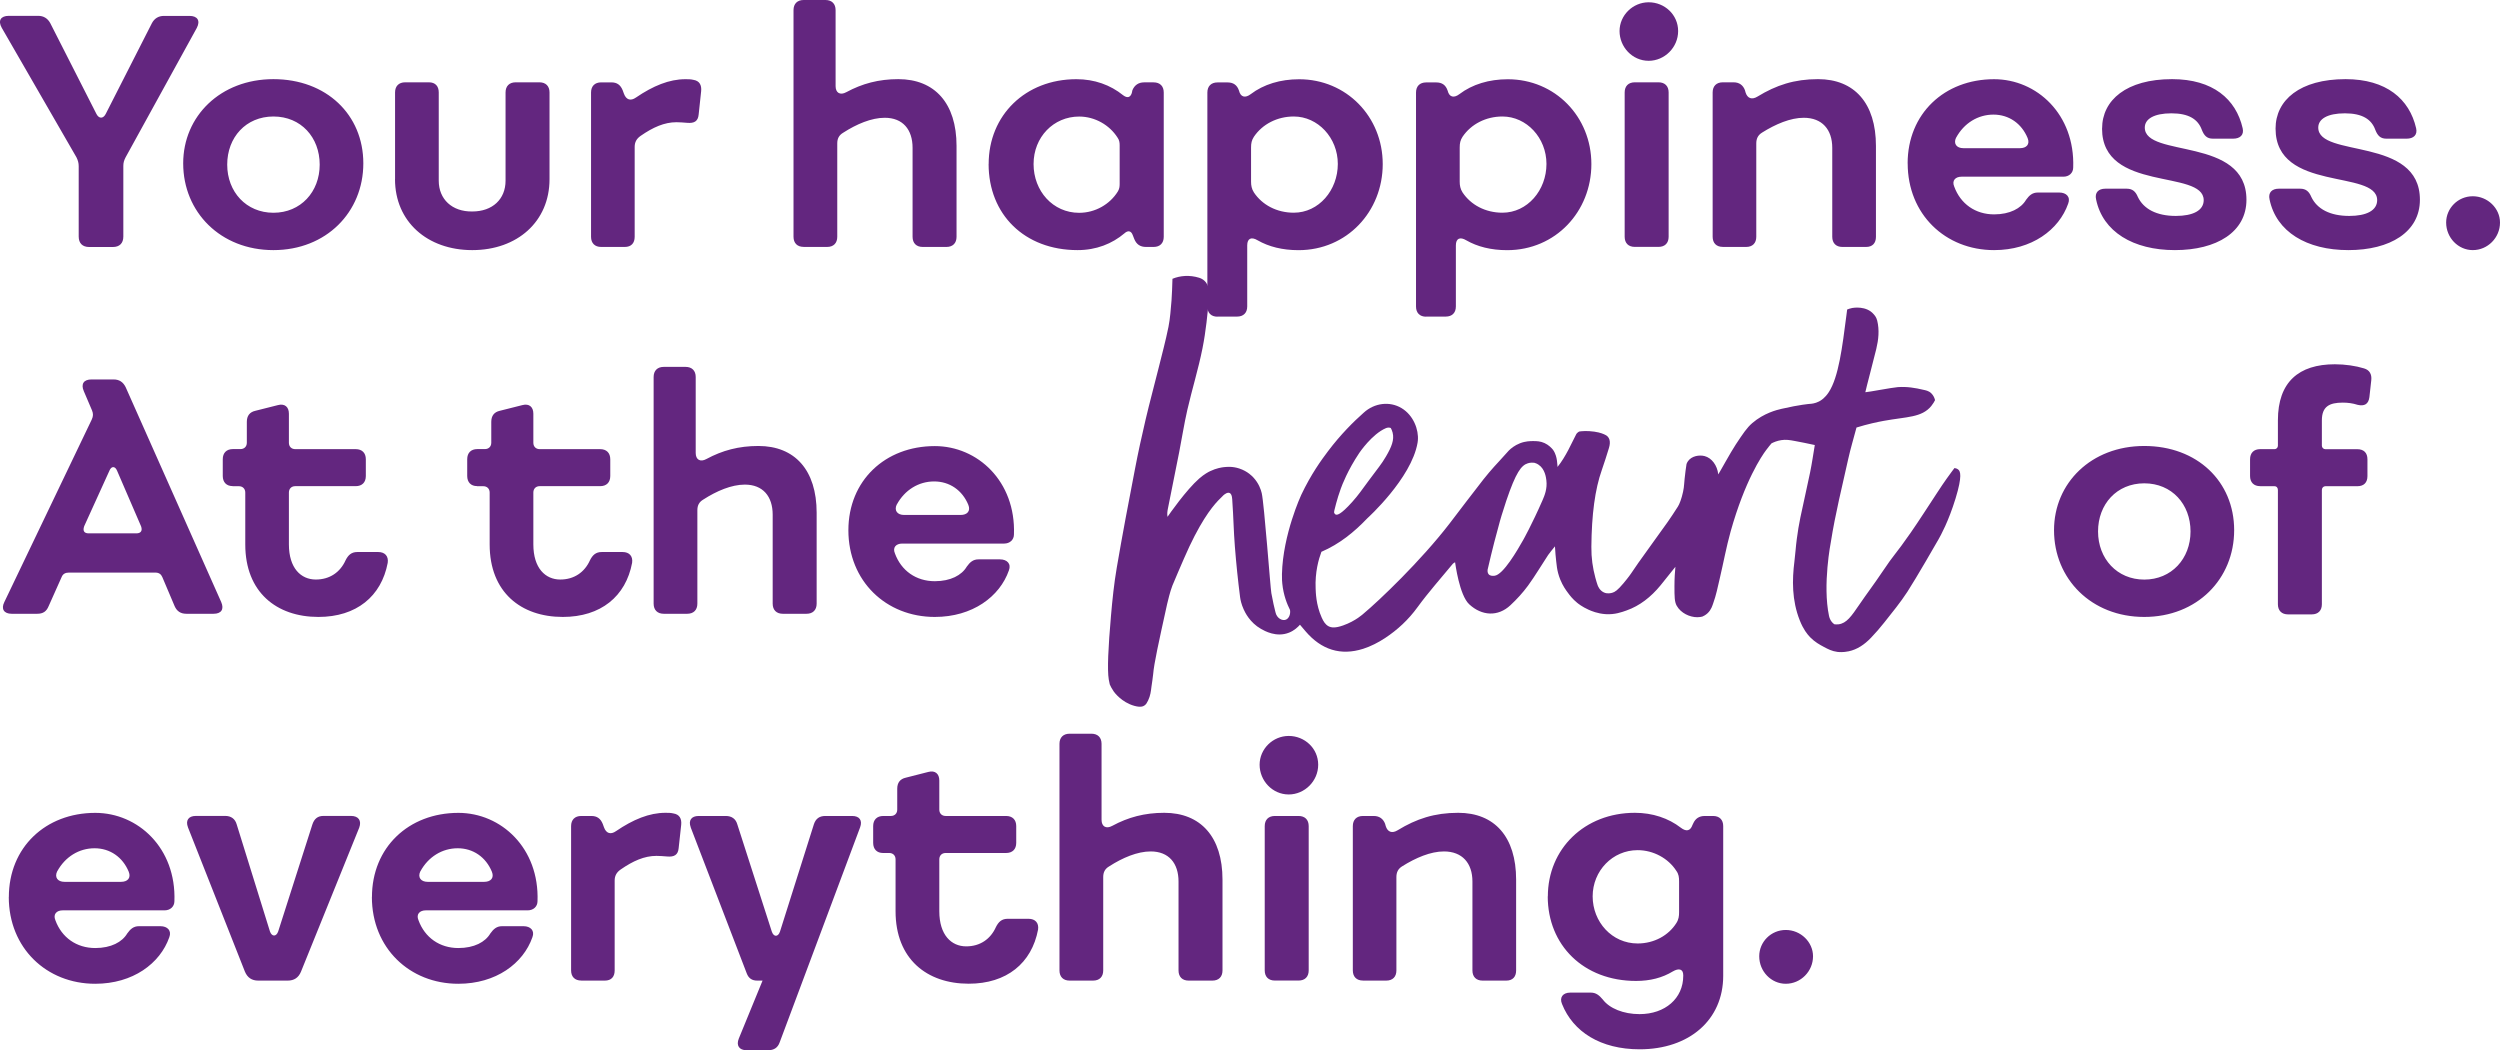 <?xml version="1.0" encoding="UTF-8"?>
<svg id="Layer_1" data-name="Layer 1" xmlns="http://www.w3.org/2000/svg" viewBox="0 0 449.8 188.96">
  <defs>
    <style>
      .cls-1 {
        fill: #63267f;
      }
    </style>
  </defs>
  <path class="cls-1" d="M321.3,177c2.68,0,4.9-2.22,4.9-4.95,0-2.56-2.22-4.73-4.9-4.73s-4.78,2.16-4.78,4.73c0,2.73,2.16,4.95,4.78,4.95M286.55,161.28c0-4.61,3.59-8.32,8.09-8.32,2.85,0,5.52,1.48,6.95,3.7.46.63.51,1.2.51,1.94v5.52c0,.68-.06,1.31-.51,1.99-1.37,2.16-3.93,3.64-6.95,3.64-4.61,0-8.09-3.87-8.09-8.49M278.47,161.28c0,8.77,6.44,15.21,15.89,15.21,2.56,0,4.73-.57,6.61-1.71,1.08-.63,1.88-.46,1.88.68v.11c0,4.05-3.25,6.89-7.86,6.89-2.9,0-5.41-1.03-6.61-2.62-.63-.74-1.2-1.25-2.16-1.25h-3.7c-1.31,0-1.99.85-1.48,2.05,1.99,5.01,6.95,8.15,13.96,8.15,8.94,0,15.04-5.3,15.04-13.22v-26.94c0-1.14-.68-1.82-1.82-1.82h-1.48c-1.03,0-1.71.46-2.11,1.37l-.11.23c-.4,1.14-1.14,1.25-2.11.51-2.22-1.71-5.07-2.68-8.26-2.68-9.06,0-15.66,6.49-15.66,15.04M245.2,176.43h4.22c1.14,0,1.82-.68,1.82-1.82v-16.8c0-.85.29-1.48,1.03-1.94,2.45-1.54,5.13-2.68,7.52-2.68,3.3,0,5.13,2.11,5.13,5.41v16.01c0,1.14.68,1.82,1.82,1.82h4.27c1.14,0,1.77-.68,1.77-1.82v-16.35c0-7.69-3.87-12.02-10.42-12.02-4.27,0-7.52,1.08-10.88,3.13-1.02.63-1.82.34-2.16-.74l-.11-.4c-.34-.91-1.03-1.42-2.05-1.42h-1.94c-1.14,0-1.82.68-1.82,1.82v25.97c0,1.14.68,1.82,1.82,1.82M233.64,146.81h-4.27c-1.14,0-1.82.68-1.82,1.82v25.97c0,1.14.68,1.82,1.82,1.82h4.27c1.14,0,1.82-.68,1.82-1.82v-25.97c0-1.14-.68-1.82-1.82-1.82M231.87,142.94c2.85,0,5.3-2.39,5.3-5.35s-2.45-5.18-5.3-5.18-5.24,2.33-5.24,5.18,2.28,5.35,5.24,5.35M192.46,176.43h4.21c1.14,0,1.82-.68,1.82-1.82v-16.8c0-.85.29-1.48,1.08-1.94,2.39-1.54,5.07-2.68,7.46-2.68,3.25,0,5.01,2.11,5.01,5.41v16.01c0,1.14.68,1.82,1.82,1.82h4.27c1.14,0,1.82-.68,1.82-1.82v-16.35c0-7.69-3.93-12.02-10.48-12.02-3.53,0-6.49.8-9.34,2.34-1.14.63-1.94.11-1.94-1.08v-13.67c0-1.14-.68-1.82-1.82-1.82h-3.93c-1.14,0-1.82.68-1.82,1.82v40.78c0,1.14.68,1.82,1.82,1.82M158.85,153.47h1.14c.68,0,1.14.46,1.14,1.14v9.34c0,8.6,5.64,13.04,13.16,13.04,6.84,0,11.34-3.7,12.48-9.74.17-1.2-.51-1.94-1.71-1.94h-3.76c-1.08,0-1.65.57-2.11,1.48-.97,2.17-2.85,3.48-5.35,3.48-2.68,0-4.84-2.05-4.84-6.32v-9.34c0-.68.46-1.14,1.14-1.14h10.88c1.14,0,1.82-.68,1.82-1.82v-3.02c0-1.14-.68-1.82-1.82-1.82h-10.88c-.68,0-1.14-.46-1.14-1.14v-5.24c0-1.2-.74-1.88-1.99-1.54l-4.04,1.03c-1.03.23-1.54.91-1.54,1.99v3.76c0,.68-.46,1.14-1.14,1.14h-1.37c-1.14,0-1.82.68-1.82,1.82v3.02c0,1.14.68,1.82,1.77,1.82M124.27,148.86l10.08,26.26c.34.91.97,1.31,1.88,1.31h.97l-4.27,10.42c-.51,1.25.06,2.11,1.42,2.11h3.82c1.08,0,1.77-.45,2.11-1.42l14.47-38.68c.46-1.25-.11-2.05-1.42-2.05h-4.84c-1.03,0-1.71.46-2.05,1.48l-6.1,19.31c-.34,1.02-1.14,1.02-1.48,0l-6.21-19.31c-.28-.97-1.02-1.48-2.05-1.48h-4.9c-1.31,0-1.88.8-1.42,2.05M104.56,176.43h4.27c1.14,0,1.76-.68,1.76-1.82v-16.18c0-.85.34-1.48,1.08-1.99,2.22-1.54,4.27-2.45,6.44-2.45.57,0,1.31.06,1.94.11,1.25.11,1.94-.29,2.05-1.48l.46-4.22c.11-1.08-.29-1.88-1.42-2.05-.46-.11-.91-.11-1.42-.11-2.9,0-5.81,1.2-8.89,3.3-.97.68-1.77.4-2.16-.68l-.23-.63c-.4-.97-1.03-1.42-2.05-1.42h-1.82c-1.14,0-1.82.68-1.82,1.82v25.97c0,1.14.68,1.82,1.82,1.82M75.63,156.78c1.42-2.62,3.93-4.16,6.72-4.16s5.07,1.6,6.15,4.22c.46,1.14-.23,1.82-1.37,1.82h-10.2c-1.2,0-1.82-.8-1.31-1.88M66.91,161.39c0,9.17,6.78,15.61,15.55,15.61,6.78,0,11.68-3.65,13.33-8.37.46-1.2-.34-1.99-1.59-1.99h-3.87c-.97,0-1.54.51-2.11,1.31-.91,1.54-2.9,2.62-5.75,2.62-3.36,0-6.04-1.88-7.18-5.01-.46-1.08.23-1.77,1.31-1.77h18.34c1.03,0,1.77-.68,1.77-1.65.34-9.57-6.55-15.89-14.24-15.89-8.94,0-15.55,6.21-15.55,15.15M33.82,148.86l10.25,25.97c.46,1.08,1.25,1.6,2.39,1.6h5.3c1.14,0,1.94-.51,2.39-1.6l10.48-25.92c.46-1.25-.11-2.11-1.48-2.11h-4.96c-1.02,0-1.65.51-1.99,1.54l-6.15,19.25c-.34.97-1.14.97-1.48,0l-5.98-19.25c-.28-1.02-1.03-1.54-2.05-1.54h-5.3c-1.37,0-1.88.85-1.42,2.05M10.29,156.78c1.42-2.62,3.93-4.16,6.72-4.16s5.07,1.6,6.15,4.22c.46,1.14-.23,1.82-1.37,1.82h-10.2c-1.2,0-1.82-.8-1.31-1.88M1.58,161.39c0,9.17,6.78,15.61,15.55,15.61,6.78,0,11.68-3.65,13.33-8.37.46-1.2-.34-1.99-1.59-1.99h-3.87c-.97,0-1.54.51-2.11,1.31-.91,1.54-2.9,2.62-5.75,2.62-3.36,0-6.04-1.88-7.18-5.01-.45-1.08.23-1.77,1.31-1.77h18.34c1.02,0,1.77-.68,1.77-1.65.34-9.57-6.55-15.89-14.24-15.89-8.94,0-15.55,6.21-15.55,15.15"/>
  <path class="cls-1" d="M406.65,87.48h2.56c.4,0,.63.28.63.68v20.56c0,1.14.68,1.82,1.82,1.82h4.27c1.14,0,1.82-.68,1.82-1.82v-20.56c0-.4.28-.68.63-.68h5.75c1.2,0,1.82-.68,1.82-1.82v-3.02c0-1.14-.63-1.82-1.82-1.82h-5.75c-.34,0-.63-.28-.63-.63v-4.56c0-2.51,1.37-3.19,3.76-3.19.91,0,1.77.11,2.68.4,1.2.28,1.94-.11,2.11-1.37l.34-3.08c.11-1.03-.29-1.82-1.31-2.11-1.48-.46-3.42-.74-5.24-.74-6.49,0-10.25,3.19-10.25,10.08v4.56c0,.34-.23.63-.63.63h-2.56c-1.14,0-1.82.68-1.82,1.82v3.02c0,1.14.68,1.82,1.82,1.82M377.48,95.62c0-4.9,3.36-8.66,8.32-8.66s8.32,3.76,8.32,8.66-3.42,8.66-8.32,8.66-8.32-3.76-8.32-8.66M369.56,95.39c0,8.77,6.72,15.61,16.23,15.61s16.18-6.84,16.18-15.61-6.66-15.15-16.18-15.15-16.23,6.66-16.23,15.15M161.35,90.78c1.42-2.62,3.93-4.16,6.72-4.16s5.07,1.59,6.15,4.21c.46,1.14-.23,1.82-1.37,1.82h-10.2c-1.2,0-1.82-.8-1.31-1.88M152.64,95.39c0,9.17,6.78,15.61,15.55,15.61,6.78,0,11.68-3.65,13.33-8.37.46-1.2-.34-1.99-1.6-1.99h-3.87c-.97,0-1.54.51-2.11,1.31-.91,1.54-2.9,2.62-5.75,2.62-3.36,0-6.04-1.88-7.18-5.01-.46-1.08.23-1.76,1.31-1.76h18.34c1.03,0,1.77-.68,1.77-1.65.34-9.57-6.55-15.89-14.24-15.89-8.94,0-15.55,6.21-15.55,15.15M119.43,110.43h4.22c1.14,0,1.82-.68,1.82-1.82v-16.8c0-.86.29-1.48,1.08-1.94,2.39-1.54,5.07-2.68,7.46-2.68,3.25,0,5.01,2.11,5.01,5.41v16.01c0,1.14.68,1.82,1.82,1.82h4.27c1.14,0,1.82-.68,1.82-1.82v-16.35c0-7.69-3.93-12.02-10.48-12.02-3.53,0-6.49.8-9.34,2.34-1.14.63-1.94.11-1.94-1.08v-13.67c0-1.14-.68-1.82-1.82-1.82h-3.93c-1.14,0-1.82.68-1.82,1.82v40.78c0,1.14.68,1.82,1.82,1.82M85.82,87.48h1.14c.68,0,1.14.46,1.14,1.14v9.34c0,8.6,5.64,13.04,13.16,13.04,6.84,0,11.34-3.7,12.47-9.74.17-1.2-.51-1.94-1.71-1.94h-3.76c-1.08,0-1.65.57-2.11,1.48-.97,2.16-2.85,3.47-5.35,3.47-2.68,0-4.84-2.05-4.84-6.32v-9.34c0-.68.46-1.14,1.14-1.14h10.88c1.14,0,1.82-.68,1.82-1.82v-3.02c0-1.14-.68-1.82-1.82-1.82h-10.88c-.68,0-1.14-.46-1.14-1.14v-5.24c0-1.2-.74-1.88-1.99-1.54l-4.04,1.02c-1.03.23-1.54.91-1.54,1.99v3.76c0,.68-.46,1.14-1.14,1.14h-1.37c-1.14,0-1.82.68-1.82,1.82v3.02c0,1.14.68,1.82,1.77,1.82M41.85,87.48h1.14c.68,0,1.14.46,1.14,1.14v9.34c0,8.6,5.64,13.04,13.16,13.04,6.83,0,11.33-3.7,12.47-9.74.17-1.2-.51-1.94-1.71-1.94h-3.76c-1.08,0-1.65.57-2.11,1.48-.97,2.16-2.85,3.47-5.36,3.47-2.68,0-4.84-2.05-4.84-6.32v-9.34c0-.68.46-1.14,1.14-1.14h10.88c1.14,0,1.82-.68,1.82-1.82v-3.02c0-1.14-.68-1.82-1.82-1.82h-10.88c-.68,0-1.14-.46-1.14-1.14v-5.24c0-1.2-.74-1.88-1.99-1.54l-4.04,1.02c-1.03.23-1.54.91-1.54,1.99v3.76c0,.68-.46,1.14-1.14,1.14h-1.37c-1.14,0-1.82.68-1.82,1.82v3.02c0,1.14.68,1.82,1.77,1.82M15.13,94.71l4.56-10.03c.34-.85,1.02-.85,1.37,0l4.33,10.03c.28.8-.06,1.25-.85,1.25h-8.6c-.8,0-1.08-.46-.8-1.25M2.09,110.43h4.61c1.03,0,1.65-.4,2.05-1.37l2.34-5.24c.23-.57.68-.8,1.31-.8h15.55c.63,0,1.03.28,1.25.8l2.22,5.24c.4.91,1.08,1.37,2.11,1.37h4.9c1.37,0,1.94-.8,1.37-2.11l-17.2-38.68c-.46-.91-1.14-1.37-2.16-1.37h-3.99c-1.37,0-1.94.8-1.37,2.11l1.48,3.47c.23.57.23,1.03-.06,1.65L.78,108.32c-.63,1.25-.06,2.11,1.31,2.11"/>
  <path class="cls-1" d="M444.9,45c2.68,0,4.9-2.22,4.9-4.96,0-2.56-2.22-4.73-4.9-4.73s-4.79,2.17-4.79,4.73c0,2.73,2.17,4.96,4.79,4.96M409.42,23.13c0,11.51,18.23,7.29,18.28,12.87,0,1.88-1.94,2.85-5.01,2.85-3.48,0-5.81-1.25-6.84-3.42-.4-.97-.97-1.48-1.99-1.48h-3.87c-1.2,0-1.94.68-1.65,1.94,1.2,5.81,6.67,9.11,14.18,9.11s12.87-3.25,12.87-9.06c0-11.45-18.29-7.46-18.29-12.99,0-1.54,1.65-2.56,4.79-2.56s4.79,1.08,5.47,2.96c.4,1.03.91,1.6,1.99,1.6h3.65c1.25,0,1.99-.68,1.71-1.88-1.2-5.24-5.35-8.83-12.7-8.83-8.2,0-12.59,3.76-12.59,8.89M378.2,23.13c0,11.51,18.23,7.29,18.29,12.87,0,1.88-1.94,2.85-5.01,2.85-3.47,0-5.81-1.25-6.84-3.42-.4-.97-.97-1.48-1.99-1.48h-3.87c-1.2,0-1.94.68-1.65,1.94,1.2,5.81,6.67,9.11,14.18,9.11s12.87-3.25,12.87-9.06c0-11.45-18.29-7.46-18.29-12.99,0-1.54,1.65-2.56,4.79-2.56s4.78,1.08,5.47,2.96c.4,1.03.91,1.6,1.99,1.6h3.65c1.25,0,1.99-.68,1.71-1.88-1.2-5.24-5.35-8.83-12.7-8.83-8.2,0-12.59,3.76-12.59,8.89M351.94,24.78c1.42-2.62,3.93-4.16,6.72-4.16s5.07,1.6,6.15,4.22c.46,1.14-.23,1.82-1.37,1.82h-10.2c-1.2,0-1.82-.8-1.31-1.88M343.23,29.39c0,9.17,6.78,15.61,15.55,15.61,6.78,0,11.68-3.65,13.33-8.37.46-1.2-.34-1.99-1.6-1.99h-3.87c-.97,0-1.54.51-2.11,1.31-.91,1.54-2.9,2.62-5.75,2.62-3.36,0-6.04-1.88-7.18-5.01-.46-1.08.23-1.77,1.31-1.77h18.34c1.02,0,1.76-.68,1.76-1.65.34-9.57-6.55-15.89-14.24-15.89-8.94,0-15.55,6.21-15.55,15.15M309.96,44.43h4.21c1.14,0,1.82-.68,1.82-1.82v-16.8c0-.85.29-1.48,1.02-1.94,2.45-1.54,5.13-2.68,7.52-2.68,3.3,0,5.13,2.11,5.13,5.41v16.01c0,1.14.68,1.82,1.82,1.82h4.27c1.14,0,1.77-.68,1.77-1.82v-16.35c0-7.69-3.87-12.02-10.42-12.02-4.27,0-7.52,1.08-10.88,3.13-1.02.63-1.82.34-2.16-.74l-.11-.4c-.34-.91-1.02-1.42-2.05-1.42h-1.94c-1.14,0-1.82.68-1.82,1.82v25.97c0,1.14.68,1.82,1.82,1.82M298.4,14.81h-4.27c-1.14,0-1.82.68-1.82,1.82v25.97c0,1.14.68,1.82,1.82,1.82h4.27c1.14,0,1.82-.68,1.82-1.82v-25.97c0-1.14-.68-1.82-1.82-1.82M296.63,10.94c2.85,0,5.3-2.39,5.3-5.35s-2.45-5.18-5.3-5.18-5.24,2.34-5.24,5.18,2.28,5.35,5.24,5.35M262.63,32.7v-6.15c0-.8.11-1.31.51-1.94,1.54-2.28,4.21-3.65,7.18-3.65,4.33,0,7.92,3.82,7.92,8.54s-3.42,8.77-7.92,8.77c-3.08,0-5.7-1.42-7.18-3.65-.4-.63-.51-1.25-.51-1.94M256.59,56.96h3.53c1.14,0,1.82-.68,1.82-1.82v-10.99c0-1.25.74-1.6,1.88-.91,1.99,1.14,4.44,1.77,7.35,1.77,8.71,0,15.15-6.95,15.15-15.49s-6.55-15.26-15.04-15.26c-3.36,0-6.38.91-8.71,2.68-.97.74-1.82.57-2.11-.63-.34-1.02-1.02-1.48-2.05-1.48h-1.82c-1.14,0-1.82.68-1.82,1.82v38.51c0,1.14.68,1.82,1.82,1.82M225.09,32.7v-6.15c0-.8.11-1.31.51-1.94,1.54-2.28,4.21-3.65,7.18-3.65,4.33,0,7.92,3.82,7.92,8.54s-3.42,8.77-7.92,8.77c-3.08,0-5.7-1.42-7.18-3.65-.4-.63-.51-1.25-.51-1.94M219.05,56.96h3.53c1.14,0,1.82-.68,1.82-1.82v-10.99c0-1.25.74-1.6,1.88-.91,1.99,1.14,4.44,1.77,7.35,1.77,8.71,0,15.15-6.95,15.15-15.49s-6.55-15.26-15.04-15.26c-3.36,0-6.38.91-8.71,2.68-.97.74-1.82.57-2.11-.63-.34-1.02-1.03-1.48-2.05-1.48h-1.82c-1.14,0-1.82.68-1.82,1.82v38.51c0,1.14.68,1.82,1.82,1.82M185.96,29.51c0-4.84,3.59-8.54,8.2-8.54,2.85,0,5.47,1.54,6.89,3.76.34.46.4.91.4,1.42v6.95c0,.51-.06.91-.34,1.37-1.42,2.28-4.04,3.82-6.95,3.82-4.73,0-8.2-3.93-8.2-8.77M177.87,29.51c0,9.06,6.44,15.49,16.01,15.49,3.36,0,6.21-1.14,8.43-3.02.63-.57,1.2-.46,1.48.29l.29.74c.4.97,1.08,1.42,2.11,1.42h1.37c1.14,0,1.82-.68,1.82-1.82v-25.97c0-1.14-.68-1.82-1.82-1.82h-1.71c-.97,0-1.71.46-2.11,1.42l-.11.51c-.28.85-.85.91-1.54.4-2.33-1.88-5.18-2.9-8.43-2.9-9.17,0-15.78,6.49-15.78,15.26M144.61,44.43h4.21c1.14,0,1.82-.68,1.82-1.82v-16.8c0-.85.29-1.48,1.08-1.94,2.39-1.54,5.07-2.68,7.46-2.68,3.25,0,5.01,2.11,5.01,5.41v16.01c0,1.14.68,1.82,1.82,1.82h4.27c1.14,0,1.82-.68,1.82-1.82v-16.35c0-7.69-3.93-12.02-10.48-12.02-3.53,0-6.49.8-9.34,2.34-1.14.63-1.94.11-1.94-1.08V1.82c0-1.14-.68-1.82-1.82-1.82h-3.93c-1.14,0-1.82.68-1.82,1.82v40.78c0,1.14.68,1.82,1.82,1.82M108.15,44.43h4.27c1.14,0,1.77-.68,1.77-1.82v-16.18c0-.85.34-1.48,1.08-1.99,2.22-1.54,4.27-2.45,6.44-2.45.57,0,1.31.06,1.94.11,1.25.11,1.94-.28,2.05-1.48l.45-4.21c.11-1.08-.28-1.88-1.42-2.05-.46-.11-.91-.11-1.42-.11-2.9,0-5.81,1.2-8.89,3.3-.97.68-1.76.4-2.16-.68l-.23-.63c-.4-.97-1.02-1.42-2.05-1.42h-1.82c-1.14,0-1.82.68-1.82,1.82v25.97c0,1.14.68,1.82,1.82,1.82M71.07,32.24c0,7.63,5.81,12.76,13.9,12.76s13.9-5.13,13.9-12.76v-15.61c0-1.14-.68-1.82-1.82-1.82h-4.27c-1.14,0-1.82.68-1.82,1.82v15.89c0,3.3-2.34,5.53-5.98,5.53-3.65.06-6.04-2.22-6.04-5.53v-15.89c0-1.14-.63-1.82-1.77-1.82h-4.27c-1.14,0-1.82.68-1.82,1.82v15.61ZM40.88,29.62c0-4.9,3.36-8.66,8.32-8.66s8.32,3.76,8.32,8.66-3.42,8.66-8.32,8.66-8.32-3.76-8.32-8.66M32.96,29.39c0,8.77,6.72,15.61,16.23,15.61s16.18-6.84,16.18-15.61-6.66-15.15-16.18-15.15-16.23,6.66-16.23,15.15M.32,5.01l13.44,23.3c.28.57.4,1.03.4,1.6v12.65c0,1.2.68,1.88,1.88,1.88h4.27c1.2,0,1.88-.68,1.88-1.88v-12.7c0-.57.11-.97.4-1.54l12.82-23.3c.68-1.31.11-2.16-1.31-2.16h-4.61c-.97,0-1.71.46-2.16,1.31l-8.32,16.35c-.45.86-1.2.86-1.65,0L9.04,4.16c-.46-.85-1.2-1.31-2.16-1.31H1.58C.15,2.85-.42,3.7.32,5.01"/>
  <path class="cls-1" d="M250.24,77.01c-.09-.04-.21-.07-.36-.08,0,0-.25-.01-.52.1-2.51,1.06-4.79,4.45-4.79,4.45-2.1,3.13-3.1,5.79-3.33,6.42-.7,1.9-1.15,3.89-1.16,3.92h0c-.07.3-.06.42-.03.45.04.1.11.22.23.29.26.14.88.13,3.02-2.26,1.15-1.29,1.63-2.03,3-3.88,1.74-2.36,2.2-2.82,3.07-4.3,1-1.71,1.52-2.99,1.19-4.29-.09-.36-.23-.64-.33-.82M267.65,102.56c-.02.17-.02.5.17.74.29.37.85.31,1.07.29,1.57-.15,4.16-4.66,5.17-6.45,0,0,1.54-2.72,3.47-7.13.35-.81.89-2.07.69-3.62-.06-.47-.24-2-1.39-2.77-.3-.21-.59-.31-.79-.36-.26-.03-.68-.05-1.14.09-1.18.36-2.15,1.6-3.89,6.75-.71,2.11-1.14,3.65-1.14,3.65-.6,2.14-1.39,5.13-2.23,8.8M348.15,72c-.12.24-.34.64-.68,1.06-1.73,2.09-4.36,1.9-8.55,2.66-1.13.21-2.83.56-4.9,1.2-.52,1.97-1.07,3.78-1.48,5.63-1.1,4.97-2.34,9.92-3.13,14.95,0,0-1.52,7.72-.33,13.33.09.42.29.76.29.76.19.33.43.56.64.72.18.03.45.05.76.02,1.47-.17,2.35-1.48,3.8-3.6,1.3-1.91,2.7-3.75,3.98-5.67,2.45-3.67,2.32-3.03,5.26-7.27,1.58-2.28,3.07-4.63,4.6-6.95.46-.7,1.39-2.15,2.75-3.98.21-.28.38-.5.49-.65.21.03.49.1.72.31.3.29.74,1.02-.52,5.15-1.28,4.17-2.69,6.7-3.09,7.4-.28.49-3.97,6.92-5.58,9.4-1.26,1.94-2.73,3.72-4.16,5.53-.75.96-1.56,1.88-2.4,2.76-1.17,1.22-2.48,2.1-3.99,2.42-1.04.23-1.85.13-2.05.11-.98-.13-1.67-.49-2.47-.92-.69-.37-1.57-.84-2.43-1.72-.53-.55-1.22-1.41-1.86-3.02-1.44-3.62-1.39-7.3-.96-10.67.17-1.32.24-2.65.42-3.97.17-1.31.38-2.62.65-3.91.56-2.69,1.19-5.37,1.74-8.06.33-1.6.56-3.23.85-4.95-1.28-.28-2.47-.52-3.55-.72-1-.19-1.65-.29-2.49-.16-.76.12-1.36.38-1.75.58-.24.28-.59.71-.98,1.23-.76,1.01-3.8,5.46-6.37,14.61-.78,2.8-1.3,5.68-1.97,8.51-.35,1.48-.64,2.98-1.16,4.4-.14.39-.35,1.2-1.04,1.83-.34.31-.69.49-.93.59-.21.05-.53.11-.9.11-1.36,0-2.95-.73-3.7-2.06-.4-.7-.41-1.64-.41-3.5,0-1.48.09-2.69.17-3.51-.95,1.18-1.8,2.27-2.67,3.33-1.74,2.12-3.76,3.69-6.11,4.52-.85.3-2.09.77-3.74.67-1.48-.09-2.61-.58-3.1-.8-1.14-.51-1.89-1.11-2.06-1.25-.82-.67-1.32-1.33-1.67-1.81-.36-.48-.9-1.23-1.36-2.35-.33-.82-.51-1.58-.6-2.19-.1-.75-.19-1.53-.26-2.35-.04-.49-.08-.98-.1-1.45-.53.67-.91,1.09-1.23,1.56-1.21,1.83-2.32,3.73-3.61,5.5-.94,1.28-2.02,2.46-3.17,3.53-2.25,2.11-5.15,1.93-7.41-.16-1.79-1.65-2.51-7.38-2.55-7.57-.15.1-.31.16-.4.27-2.14,2.6-4.38,5.1-6.36,7.82-1.64,2.26-3.6,4.07-5.84,5.55-1.22.8-2.56,1.49-3.93,1.93-4.05,1.29-7.53.18-10.37-3.14-.32-.38-.64-.76-1.01-1.19-.37.42-1.01,1.04-1.95,1.42-2.28.92-4.43-.31-5.06-.67-2.02-1.15-2.88-2.99-3.12-3.52-.42-.93-.58-1.72-.64-2.18-.39-3.03-.7-6.07-.94-9.11-.22-2.73-.26-5.47-.46-8.2-.02-.33-.02-1.23-.48-1.44-.38-.18-.89.21-1.11.4,0,0-.93.92-.97.97-1.26,1.34-3.41,4.1-6.16,10.47-.69,1.61-1.4,3.21-2.06,4.82-.24.59-.4,1.22-.58,1.84-.19.7-.31,1.23-.37,1.48-1.56,7.08-2.35,10.66-2.51,12.59-.07.77-.21,1.52-.31,2.29-.1.81-.18,1.59-.61,2.49-.11.23-.21.4-.29.52-.07.1-.17.23-.33.34-.28.21-.77.38-1.83.09-2.31-.63-3.64-2.46-3.72-2.58-.35-.5-.58-.96-.72-1.28-.05-.2-.12-.5-.18-.88-.29-1.76-.1-5.75.4-11.48.25-2.89.55-5.79,1.04-8.65,1.01-5.92,2.13-11.82,3.27-17.71.57-2.99,1.22-5.97,1.92-8.94.73-3.11,1.57-6.18,2.34-9.28.61-2.46,1.27-4.9,1.77-7.38.31-1.56.41-3.16.55-4.75.1-1.21.11-2.42.17-3.91,1.37-.57,3.08-.72,4.79-.19,1.51.47,1.94,1.92,1.81,3.34-.28,3.14-.58,6.29-1.2,9.37-.74,3.72-1.87,7.35-2.72,11.05-.58,2.52-.97,5.08-1.47,7.62-.67,3.41-1.37,6.81-2.04,10.21-.09.45-.15.9-.06,1.43.29-.43,3.37-4.85,5.7-6.89.93-.81,1.69-1.2,1.97-1.33,1.14-.55,2.12-.68,2.45-.72.57-.06,1.57-.16,2.79.24,1.5.49,2.39,1.44,2.57,1.65.93,1.01,1.32,2.13,1.47,2.78.45,1.93,1.55,16.97,1.73,17.99.26,1.48.55,2.67.74,3.43.23,1.11,1.25,1.63,1.9,1.34.51-.22.85-.95.72-1.74-.51-1.01-1.18-2.64-1.39-4.75-.02-.15-.08-.83-.06-1.7.17-7.17,3.47-14.25,3.47-14.25,1.78-3.76,3.65-6.31,4.81-7.85,2.3-3.05,4.61-5.33,6.43-6.94,1.95-1.78,4.7-2.09,6.81-.82,2.15,1.29,3.11,3.89,2.93,5.84,0,.07-.02.21-.05.39-1.11,6.43-9.03,13.58-9.03,13.58-2.39,2.51-5.02,4.64-8.27,6.04-.5,1.33-1.17,3.67-1.04,6.62.03.58.04,2.88,1.09,5.21.32.71.65,1.25,1.22,1.56.53.28,1.24.35,2.63-.14,2.28-.8,3.67-2.12,3.67-2.12,2.77-2.3,10.33-9.51,15.49-16.22,2.03-2.64,4.03-5.32,6.09-7.94,1.33-1.69,2.84-3.28,2.84-3.28.7-.78,1.29-1.44,1.73-1.91.37-.37,1.04-.93,2.01-1.31,1.01-.39,1.87-.39,2.38-.39.65,0,1.29.02,2.04.36.76.35,1.26.89,1.53,1.22.27.4.42.77.5,1.04.19.58.23,1.14.28,1.7.01.14.02.25.02.33.75-.93,1.36-1.96,1.93-3.03.2-.38.65-1.31,1.45-2.88.09-.17.42-.44.57-.47.44-.06,1.38-.15,2.66.03,1.18.17,1.69.45,1.86.52.9.36,1.16,1.24.77,2.46-.41,1.31-.81,2.63-1.27,3.92-1.23,3.47-1.83,8.02-1.88,13.82-.02,2.03.24,3.78.72,5.57.15.57.3,1.03.41,1.35.07.18.35.92,1.1,1.28.65.31,1.27.14,1.53.07.48-.14.94-.43,2.01-1.7.94-1.12,1.36-1.75,1.36-1.75.46-.71,1.64-2.42,4.08-5.78,2.38-3.27,2.92-4.03,4.36-6.28.27-.42.66-1.39.93-2.67.24-1.09.14-1.43.44-3.73.07-.54.13-.97.18-1.25.05-.13.12-.32.26-.51.66-.95,2.04-1.17,3-.92,1.28.34,2.27,1.66,2.45,3.29.24-.33,2.2-3.94,3.16-5.39,1.31-1.97,1.97-2.98,2.96-3.84,2.11-1.81,4.43-2.37,5.3-2.57,3.31-.76,5.01-.88,5.01-.88.31-.02.97-.06,1.7-.44.37-.19,1.08-.63,1.76-1.68,1.77-2.72,2.43-8.11,3.16-13.76.04-.29.11-.82.14-1.1.19-.08.51-.2.92-.28.18-.03,2.53-.44,3.86,1.13.16.19.47.51.63,1.15.42,1.71.23,3.43-.17,5.1-.45,1.89-1.8,6.94-1.97,7.78.61-.03,4.8-.84,5.84-.92,1.62-.12,3.15.13,4.69.5.28.07.85.14,1.33.6.42.4.6.9.68,1.22"/>
</svg>